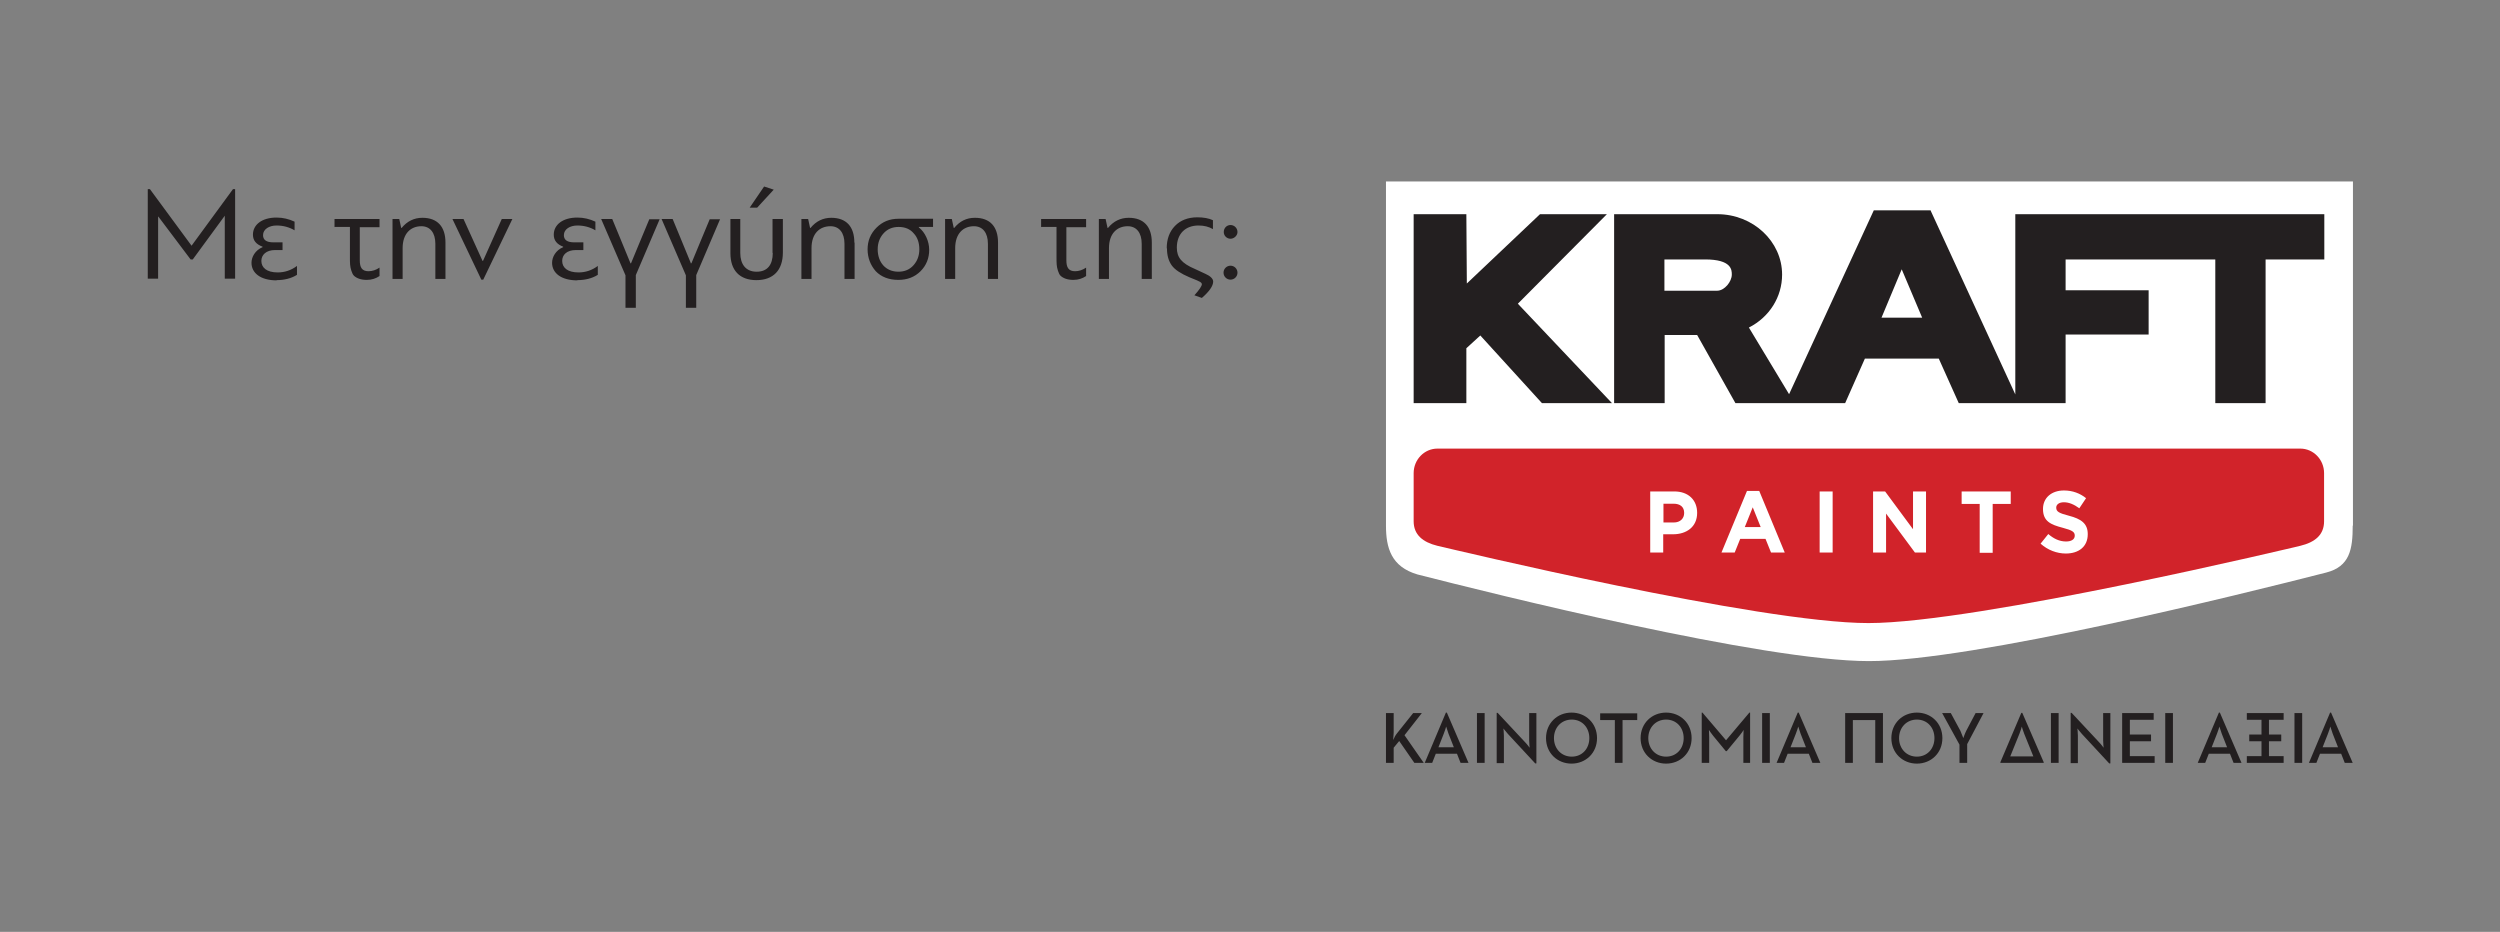 <?xml version="1.0" encoding="UTF-8"?>
<svg id="Layer_1" data-name="Layer 1" xmlns="http://www.w3.org/2000/svg" viewBox="0 0 103.88 38.72">
  <rect x="0" y="0" width="103.88" height="38.72" fill="#808080" stroke="none"/>
  <defs>
    <style>
      .cls-1 {
        fill: #fff;
      }

      .cls-2 {
        fill: #231f20;
      }

      .cls-3 {
        fill: #d1232a;
      }
    </style>
  </defs>
  <path class="cls-2" d="M51.42,9.64c0-.16-.13-.29-.29-.29s-.28.13-.28.29.13.28.28.28.29-.13.29-.28M51.42,11.33c0-.16-.13-.29-.29-.29s-.29.13-.29.29.13.29.29.29.29-.13.29-.29M48.49,10.32c0,.3.07.53.2.71.13.18.38.34.73.49.16.07.31.12.4.17.07.03.12.07.12.12,0,.07-.1.23-.31.46l.31.11c.31-.27.47-.5.47-.68,0-.13-.14-.24-.32-.32-.08-.04-.23-.11-.43-.2-.57-.24-.76-.49-.76-.89,0-.59.37-.92.9-.92.23,0,.43.05.6.15v-.37c-.17-.08-.39-.12-.65-.12-.38,0-.7.12-.93.36-.23.24-.34.55-.34.93M47.86,10.08c0-.66-.33-1.03-.96-1.03-.34,0-.63.14-.86.42h-.02l-.08-.37h-.28v2.49h.42v-1.28c0-.6.33-.91.78-.91.36,0,.58.27.58.73v1.46h.42v-1.51ZM43.27,9.43h.63v1.25c0,.25,0,.39.06.57.03.09.06.16.11.21.11.1.28.17.53.17.21,0,.38-.06.53-.16v-.35c-.15.1-.3.15-.46.15-.27,0-.36-.16-.36-.45v-1.38h.82v-.34h-1.87v.34ZM41.47,10.08c0-.66-.33-1.03-.96-1.03-.35,0-.63.14-.86.42h-.02l-.08-.37h-.28v2.49h.42v-1.28c0-.6.33-.91.78-.91.36,0,.58.27.58.73v1.46h.42v-1.51ZM37.34,9.43c.27,0,.48.09.63.27.16.17.23.4.23.66s-.08.48-.24.66c-.16.18-.37.27-.63.27-.53,0-.86-.39-.86-.93,0-.26.08-.48.24-.66.16-.18.37-.27.63-.27M38.77,9.43v-.34h-1.44c-.36,0-.66.12-.91.37-.25.25-.37.55-.37.9s.12.66.34.91c.23.24.55.36.94.36.37,0,.68-.12.92-.36.24-.24.36-.54.36-.89s-.17-.73-.43-.93v-.02h.6ZM35.5,10.08c0-.66-.33-1.03-.96-1.03-.34,0-.63.14-.86.42h-.02l-.08-.37h-.28v2.49h.42v-1.28c0-.6.33-.91.79-.91.36,0,.58.27.58.73v1.46h.42v-1.51ZM32.15,7.88l-.4-.13-.6.88h.31l.69-.75ZM32.11,10.51c0,.49-.22.78-.67.78s-.68-.31-.68-.78v-1.41h-.41v1.42c0,.71.38,1.12,1.08,1.12s1.1-.41,1.1-1.15v-1.39h-.43v1.41ZM28.7,10.92c-.09-.22-.24-.58-.44-1.07l-.31-.75h-.46l1.01,2.34v1.35s.43,0,.43,0v-1.36s.99-2.32.99-2.32h-.43l-.4.96-.36.87h-.03ZM26.19,10.92c-.09-.22-.24-.58-.44-1.07l-.31-.75h-.46l1.01,2.34v1.35s.43,0,.43,0v-1.36s.99-2.32.99-2.32h-.43l-.4.96-.36.87h-.03ZM23.99,11.64c.32,0,.61-.07.85-.22v-.37c-.24.18-.51.27-.8.27-.46,0-.68-.2-.68-.48,0-.25.19-.45.57-.45h.31v-.32h-.38c-.29,0-.43-.1-.43-.3,0-.25.26-.4.56-.4.28,0,.53.07.75.2v-.36c-.24-.11-.48-.17-.75-.17-.61,0-.98.3-.98.71,0,.24.13.4.39.5v.02c-.31.13-.46.41-.46.65,0,.42.37.73,1.05.73M21.3,9.1h-.45l-.78,1.74h-.02l-.79-1.74h-.46l1.2,2.52h.08l1.21-2.52ZM18.51,10.08c0-.66-.33-1.03-.96-1.03-.34,0-.63.14-.86.42h-.02l-.08-.37h-.28v2.49h.42v-1.28c0-.6.33-.91.78-.91.36,0,.58.27.58.73v1.46h.42v-1.51ZM13.91,9.43h.63v1.25c0,.25,0,.39.06.57.03.09.06.16.11.21.11.1.28.17.53.17.21,0,.38-.06.53-.16v-.35c-.15.1-.3.15-.46.15-.27,0-.36-.16-.36-.45v-1.38h.82v-.34h-1.87v.34ZM11.49,11.64c.32,0,.61-.07.85-.22v-.37c-.24.18-.51.27-.8.27-.46,0-.68-.2-.68-.48,0-.25.2-.45.57-.45h.31v-.32h-.38c-.29,0-.43-.1-.43-.3,0-.25.26-.4.56-.4.28,0,.53.07.75.2v-.36c-.24-.11-.48-.17-.75-.17-.61,0-.98.3-.98.71,0,.24.13.4.4.5v.02c-.31.13-.46.41-.46.65,0,.42.37.73,1.05.73M9.32,8.95h.02c0,.31,0,.75,0,1.32v1.31h.43v-3.72h-.09l-1.72,2.35-1.73-2.35h-.09v3.72h.43v-2.58h.01s1.34,1.78,1.34,1.78h.09l1.34-1.83Z"/>
  <g>
    <path class="cls-1" d="M97.76,21.84c0,.98-.12,1.7-1.1,1.95-3.48.89-14.68,3.68-19,3.68-4.41,0-15.59-2.79-18.76-3.6-1.09-.32-1.31-1.1-1.31-2.03V7.54h40.18v14.3Z"/>
    <path class="cls-3" d="M95.58,22.68c.62-.15.99-.46.99-1.02v-2c0-.56-.44-1.02-.99-1.02h-35.85c-.55,0-.99.46-.99,1.02v2c0,.56.38.87.99,1.02.62.14,13.37,3.21,17.91,3.21,4.55,0,17.94-3.21,17.94-3.21"/>
    <path class="cls-1" d="M69.58,20.42h-1.01v2.54h.54v-.76h.41c.55,0,1-.3,1-.89h0c0-.53-.36-.89-.95-.89M69.98,21.32c0,.22-.16.39-.43.39h-.43v-.78h.42c.27,0,.44.13.44.38h0ZM72.59,20.4l-1.06,2.56h.55l.23-.57h1.05l.23.57h.57l-1.06-2.56h-.5ZM72.5,21.9l.33-.82.33.82h-.66ZM75.61,20.42h.54v2.54h-.54v-2.54ZM79.49,20.42h.54v2.54h-.46l-1.2-1.62v1.62h-.54v-2.54h.5l1.16,1.57v-1.57ZM81.5,20.42h2.05v.52h-.75v2.03h-.54v-2.03h-.75v-.52ZM86.75,22.2h0c0,.51-.37.8-.91.8-.37,0-.75-.14-1.05-.41l.32-.4c.22.19.46.31.74.31.22,0,.36-.09.36-.24h0c0-.15-.08-.22-.5-.33-.5-.13-.82-.27-.82-.78h0c0-.47.36-.77.87-.77.36,0,.67.12.92.32l-.28.42c-.22-.16-.43-.25-.64-.25s-.32.1-.32.22h0c0,.17.11.23.53.34.5.13.78.32.78.76"/>
    <path class="cls-2" d="M63.07,12.62l3.91,4.13h-2.91l-2.56-2.81-.58.53v2.28h-2.19v-7.85h2.19l.02,2.88,3.04-2.88h2.78l-3.7,3.72ZM96.58,8.9v1.88h-2.44v5.97h-2.09v-5.97h-6.22v1.28h3.45v1.84h-3.45v2.85h-4.44l-.83-1.85h-3.07l-.82,1.85h-4.56l-1.59-2.83h-1.35v2.83h-2.1v-7.85h4.29c1.48,0,2.69,1.13,2.69,2.51,0,.93-.53,1.77-1.38,2.2l1.67,2.77h0s3.52-7.64,3.52-7.64h2.36l.02.05,3.5,7.6v-7.49h12.85ZM71.96,11.41c0-.19,0-.63-1.11-.63h-1.69v1.3h2.19c.31,0,.61-.38.61-.67M79.87,13.2l-.85-2.01-.84,2.01h1.69Z"/>
    <path class="cls-2" d="M59.16,31.7l-.8-1.15.72-.92h-.36l-.67.84c-.06.07-.12.18-.16.28,0-.08.02-.21.02-.31v-.81h-.32v2.07h.32v-.63l.23-.28.63.91h.39ZM60.42,31.05h-.65l.22-.56c.05-.12.1-.29.1-.3,0,.01.06.19.1.3l.22.56ZM60.69,31.7h.33l-.9-2.09h-.04l-.88,2.09h.31l.15-.38h.88l.15.38ZM61.37,31.7h.32v-2.07h-.32v2.07ZM63.8,31.72h.04v-2.09h-.3v1.14c0,.12.02.3.02.3,0,0-.11-.15-.19-.23l-1.14-1.22h-.04v2.09h.3v-1.14c0-.13-.02-.3-.02-.3,0,0,.11.14.19.23l1.14,1.23ZM66.04,30.67c0,.44-.3.77-.73.77s-.74-.33-.74-.77.31-.77.74-.77.73.33.73.77M66.36,30.67c0-.62-.47-1.06-1.06-1.06s-1.06.44-1.06,1.06.47,1.06,1.06,1.06,1.06-.44,1.06-1.06M67.42,29.92h.61v-.28h-1.54v.28h.61v1.78h.32v-1.78ZM69.96,30.67c0,.44-.3.77-.73.77s-.74-.33-.74-.77.31-.77.74-.77.73.33.73.77M70.29,30.67c0-.62-.47-1.06-1.06-1.06s-1.06.44-1.06,1.06.47,1.06,1.06,1.06,1.06-.44,1.06-1.06M72.41,31.7h.31v-2.09h-.03l-.97,1.15-.98-1.15h-.03v2.09h.31v-1.07c0-.11-.01-.29-.01-.3,0,.01.11.16.18.25l.52.63h.04l.52-.63c.08-.09.18-.24.18-.25,0,0-.01.18-.01.3v1.07ZM73.22,31.7h.32v-2.07h-.32v2.07ZM75.05,31.05h-.65l.22-.56c.05-.12.1-.29.1-.3,0,.01.06.19.1.3l.22.56ZM75.31,31.7h.33l-.9-2.09h-.04l-.88,2.09h.31l.15-.38h.88l.15.38ZM77.92,31.7h.32v-2.07h-1.57v2.07h.32v-1.78h.93v1.78ZM80.38,30.67c0,.44-.3.77-.73.77s-.74-.33-.74-.77.31-.77.74-.77.73.33.73.77M80.71,30.67c0-.62-.47-1.06-1.06-1.06s-1.06.44-1.06,1.06.47,1.06,1.06,1.06,1.06-.44,1.06-1.06M81.74,30.92l.68-1.29h-.33l-.39.74c-.06.12-.12.3-.12.3,0,0-.07-.18-.12-.3l-.4-.74h-.36l.72,1.31v.76h.32v-.78ZM83.53,31.43l.38-.94c.05-.12.1-.29.1-.3,0,.02.06.19.1.3l.38.94h-.96ZM83.13,31.7h1.79v-.03l-.89-2.05h-.04l-.87,2.05v.03ZM85.22,31.7h.32v-2.07h-.32v2.07ZM87.65,31.72h.04v-2.09h-.3v1.14c0,.12.02.3.02.3,0,0-.11-.15-.19-.23l-1.14-1.22h-.04v2.09h.3v-1.14c0-.13-.02-.3-.02-.3,0,0,.11.14.19.23l1.14,1.23ZM88.18,31.7h1.35v-.28h-1.03v-.62h.88v-.28h-.88v-.61h.99v-.28h-1.31v2.07ZM89.97,31.7h.32v-2.07h-.32v2.07ZM92.55,31.05h-.65l.22-.56c.05-.12.1-.29.1-.3,0,.01.06.19.1.3l.22.56ZM92.81,31.7h.33l-.9-2.09h-.04l-.88,2.09h.31l.15-.38h.88l.15.38ZM93.36,31.7h1.53v-.28h-.61v-.62h.51v-.28h-.51v-.61h.61v-.28h-1.53v.28h.61v.61h-.51v.28h.51v.62h-.61v.28ZM95.34,31.7h.32v-2.07h-.32v2.07ZM97.16,31.05h-.65l.22-.56c.05-.12.1-.29.1-.3,0,.01.06.19.1.3l.22.56ZM97.76,31.7l-.9-2.09h-.04l-.88,2.09h.31l.15-.38h.88l.15.38h.33Z"/>
  </g>
</svg>